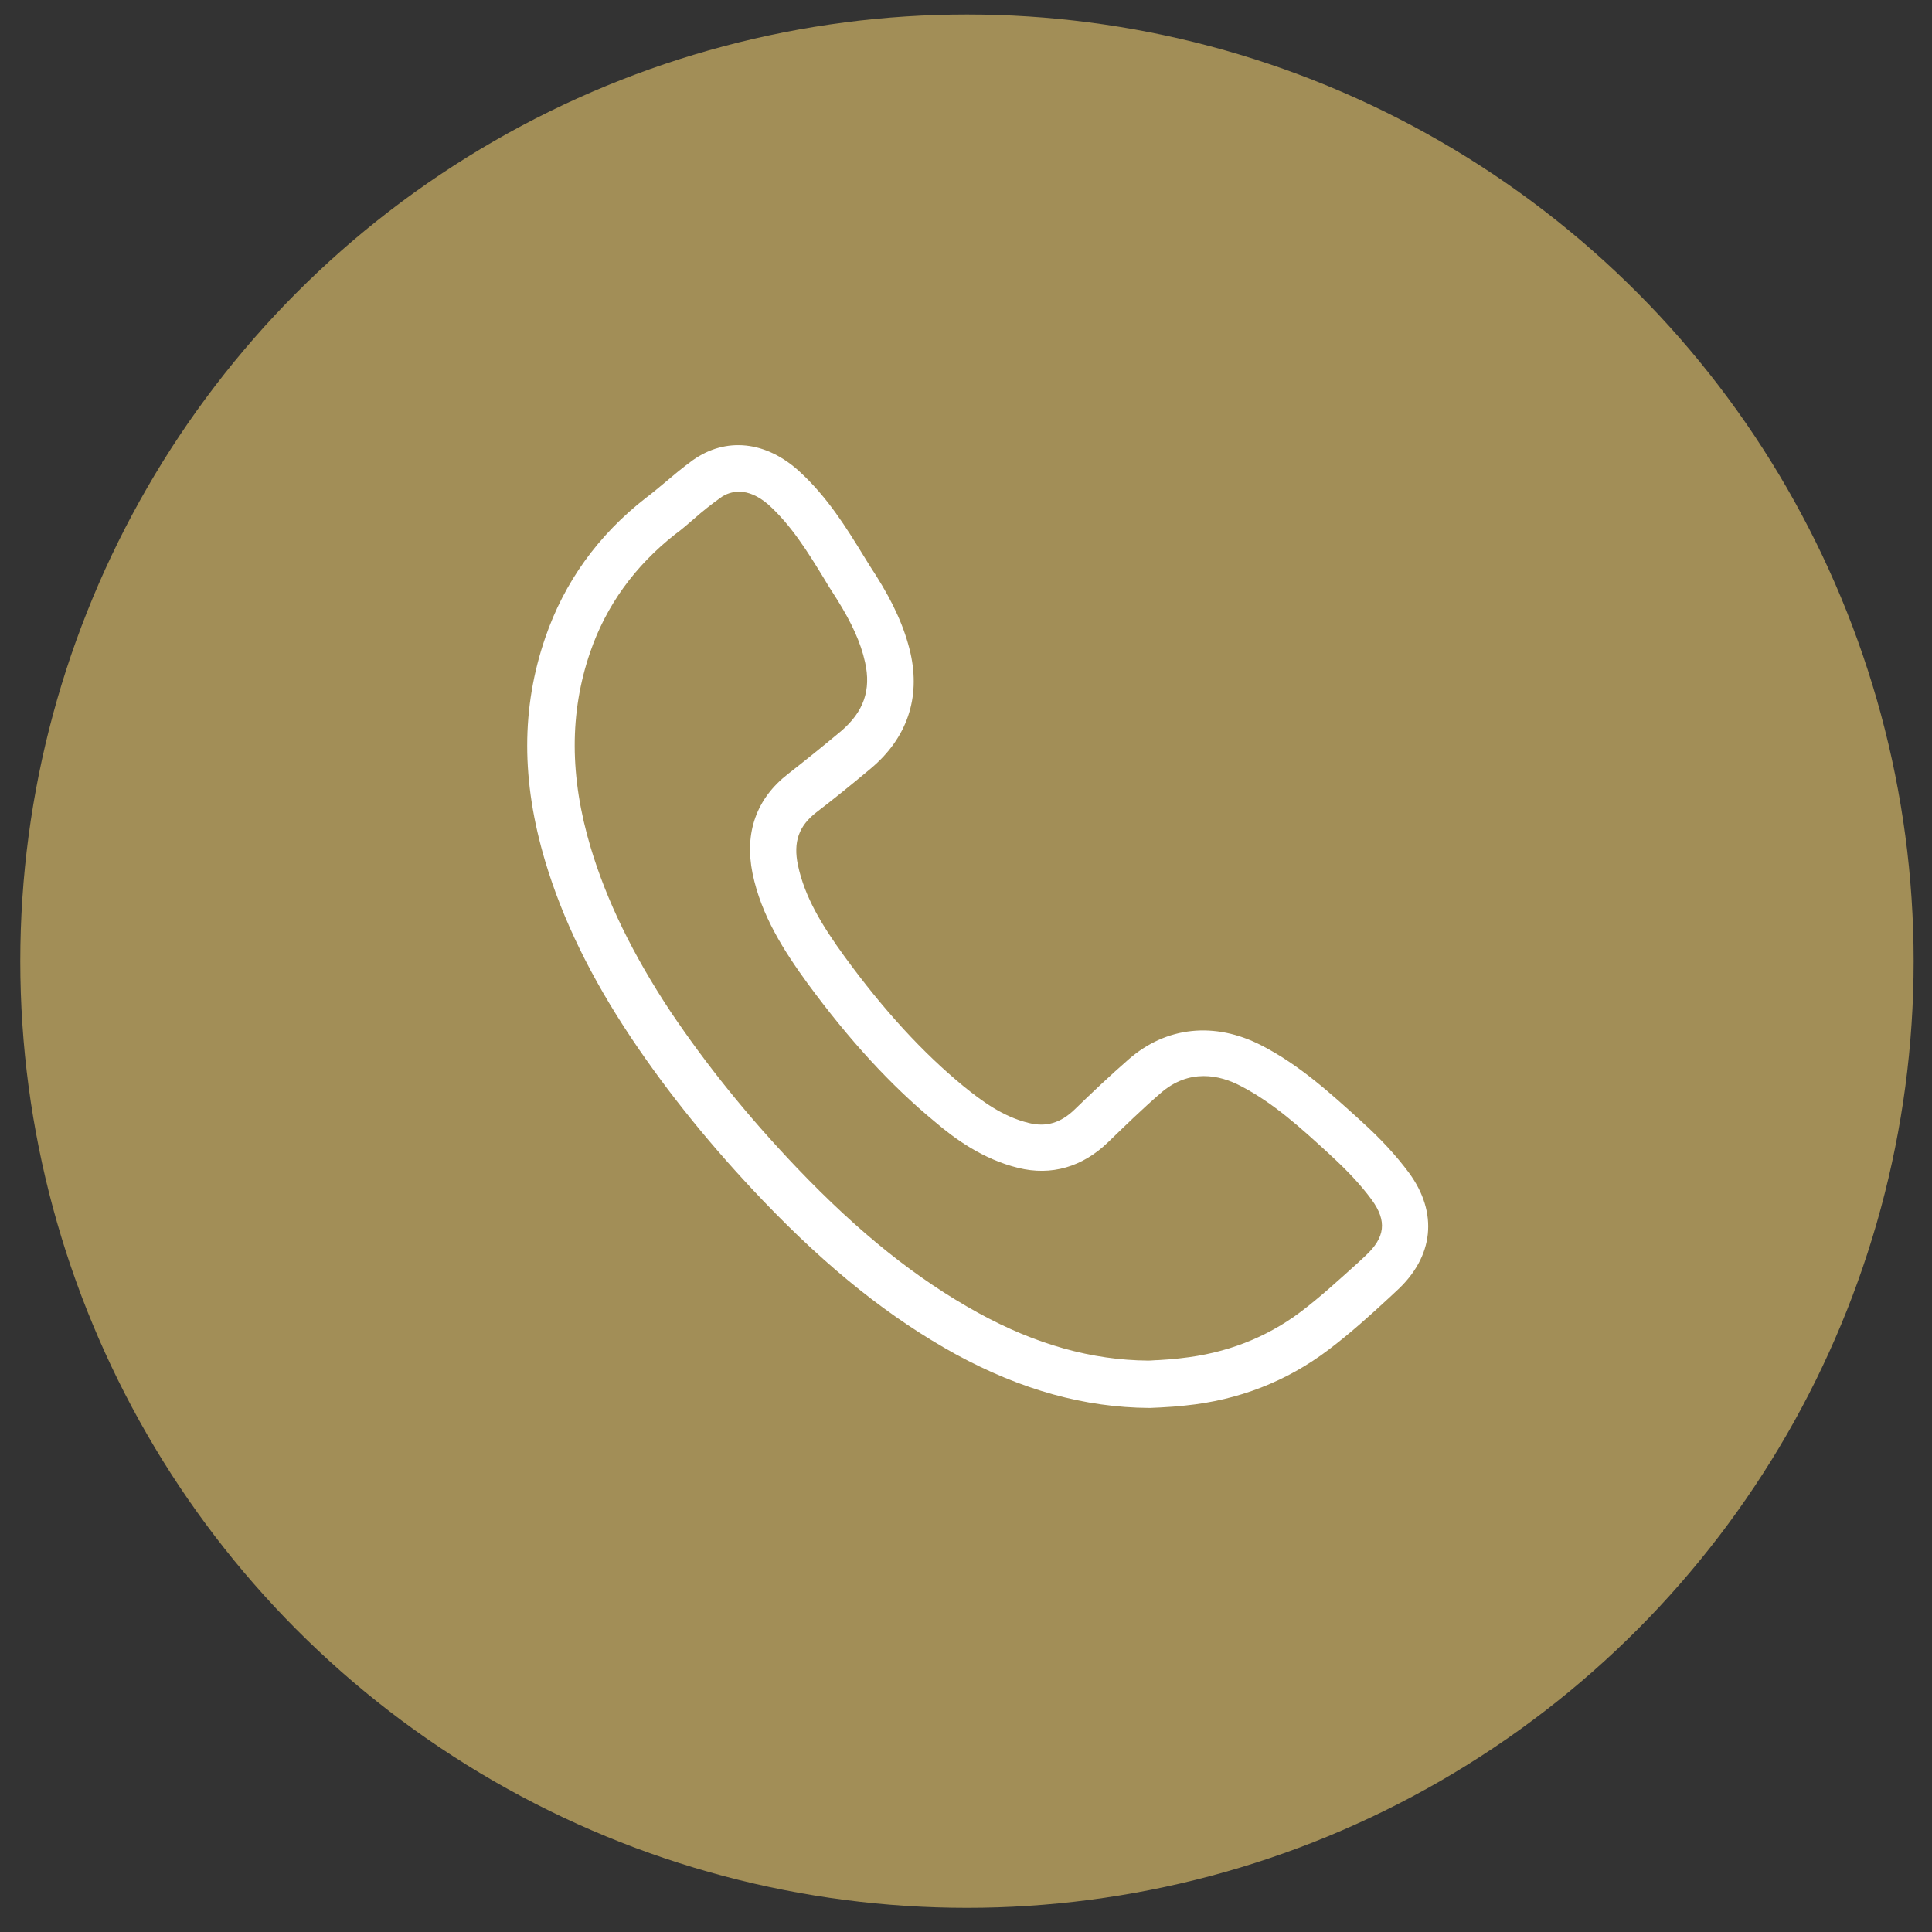 <?xml version="1.0" encoding="utf-8"?>
<!-- Generator: Adobe Illustrator 25.2.0, SVG Export Plug-In . SVG Version: 6.00 Build 0)  -->
<svg version="1.1" id="Warstwa_1" xmlns="http://www.w3.org/2000/svg" xmlns:xlink="http://www.w3.org/1999/xlink" x="0px" y="0px"
	 viewBox="0 0 400 400" style="enable-background:new 0 0 400 400;" xml:space="preserve">
<rect x="0" y="0" width="400" height="400" fill="#333333" stroke="none"/>
<style type="text/css">
	.st0{fill:#A28E57;}
	.st1{fill:#FFFFFF;}
</style>
<g>
	<g>
		<circle class="st0" cx="200.2" cy="199" r="196"/>
	</g>
	<g>
		<path class="st1" d="M238.1,291.5h-0.2c-13.3-0.1-26.4-3.7-40-11.1c-13.6-7.5-26.3-17.6-39.9-31.8c-10.7-11.2-19.6-22.2-27.3-33.7
			c-8.4-12.6-14.2-24.5-17.8-36.5c-5-16.7-5-31.9,0-46.4c3.9-11.4,10.9-21.2,20.8-28.9c1.2-0.9,2.4-1.9,3.6-2.9
			c1.9-1.6,3.9-3.3,6.1-4.9c6.9-4.9,15.2-4,22.1,2.3c5.8,5.3,9.7,11.6,13.5,17.8c0.8,1.3,1.6,2.6,2.4,3.8c3.6,5.7,5.9,10.8,7.1,16
			c2.1,9.3-0.7,17.6-8.2,23.9c-4.3,3.6-7.9,6.5-11.3,9.1c-3.6,2.8-4.8,6.1-3.8,10.9c1.4,6.6,4.9,12.4,9.7,19
			c8.1,11.1,16.2,19.9,24.6,26.8c3.7,3,8.1,6.3,13.5,7.6c3.6,0.9,6.6,0,9.5-2.8c3.5-3.4,7.3-7,11.2-10.4c7.8-6.8,17.8-7.8,27.4-2.9
			c8,4.1,14.4,10,20.6,15.6l0.2,0.2c4,3.6,7.2,7.1,9.8,10.6c6.1,8.3,5.2,17.4-2.6,24.5l-1.5,1.4c-4,3.7-8.1,7.4-12.6,10.8
			c-8.6,6.5-18.6,10.4-29.6,11.5c-1.7,0.2-3.4,0.3-5.1,0.4c-0.7,0-1.5,0.1-2.2,0.1L238.1,291.5z M153,101.8c-1.3,0-2.7,0.4-3.9,1.3
			c-1.8,1.3-3.6,2.7-5.4,4.3c-1.3,1.1-2.5,2.2-3.9,3.2c-8.4,6.6-14.3,14.8-17.6,24.4c-4.3,12.5-4.3,25.8,0.1,40.5
			c3.3,11,8.7,22.1,16.5,33.9c7.4,11,15.9,21.6,26.2,32.4c12.9,13.5,24.8,23,37.5,30c12,6.6,23.6,9.8,35.2,9.9
			c0.7,0,1.4-0.1,2.1-0.1c1.6-0.1,3.1-0.2,4.7-0.4c9.3-1,17.6-4.2,24.8-9.6c4.1-3.1,8-6.7,11.9-10.2l1.5-1.4
			c4.1-3.8,4.5-7.2,1.3-11.6c-2.2-3-5-6-8.5-9.2l-0.2-0.2c-6-5.5-11.7-10.7-18.5-14.2c-4.2-2.2-10.6-3.7-16.6,1.6
			c-3.8,3.3-7.4,6.8-10.8,10.1c-5.3,5.1-11.7,7-18.6,5.3c-7.3-1.8-13.1-6-17.3-9.6c-9.1-7.5-17.7-16.9-26.3-28.6
			c-4.8-6.6-9.6-14-11.4-22.8c-1.7-8.4,0.8-15.5,7.4-20.6c3.2-2.5,6.7-5.3,10.9-8.8c4.7-4,6.3-8.5,5-14.3c-0.9-4.1-2.8-8.2-5.8-13
			c-0.8-1.3-1.7-2.6-2.5-4c-3.6-5.9-7-11.4-11.8-15.7C157,102.7,155,101.8,153,101.8z"/>
	</g>
</g>
</svg>
